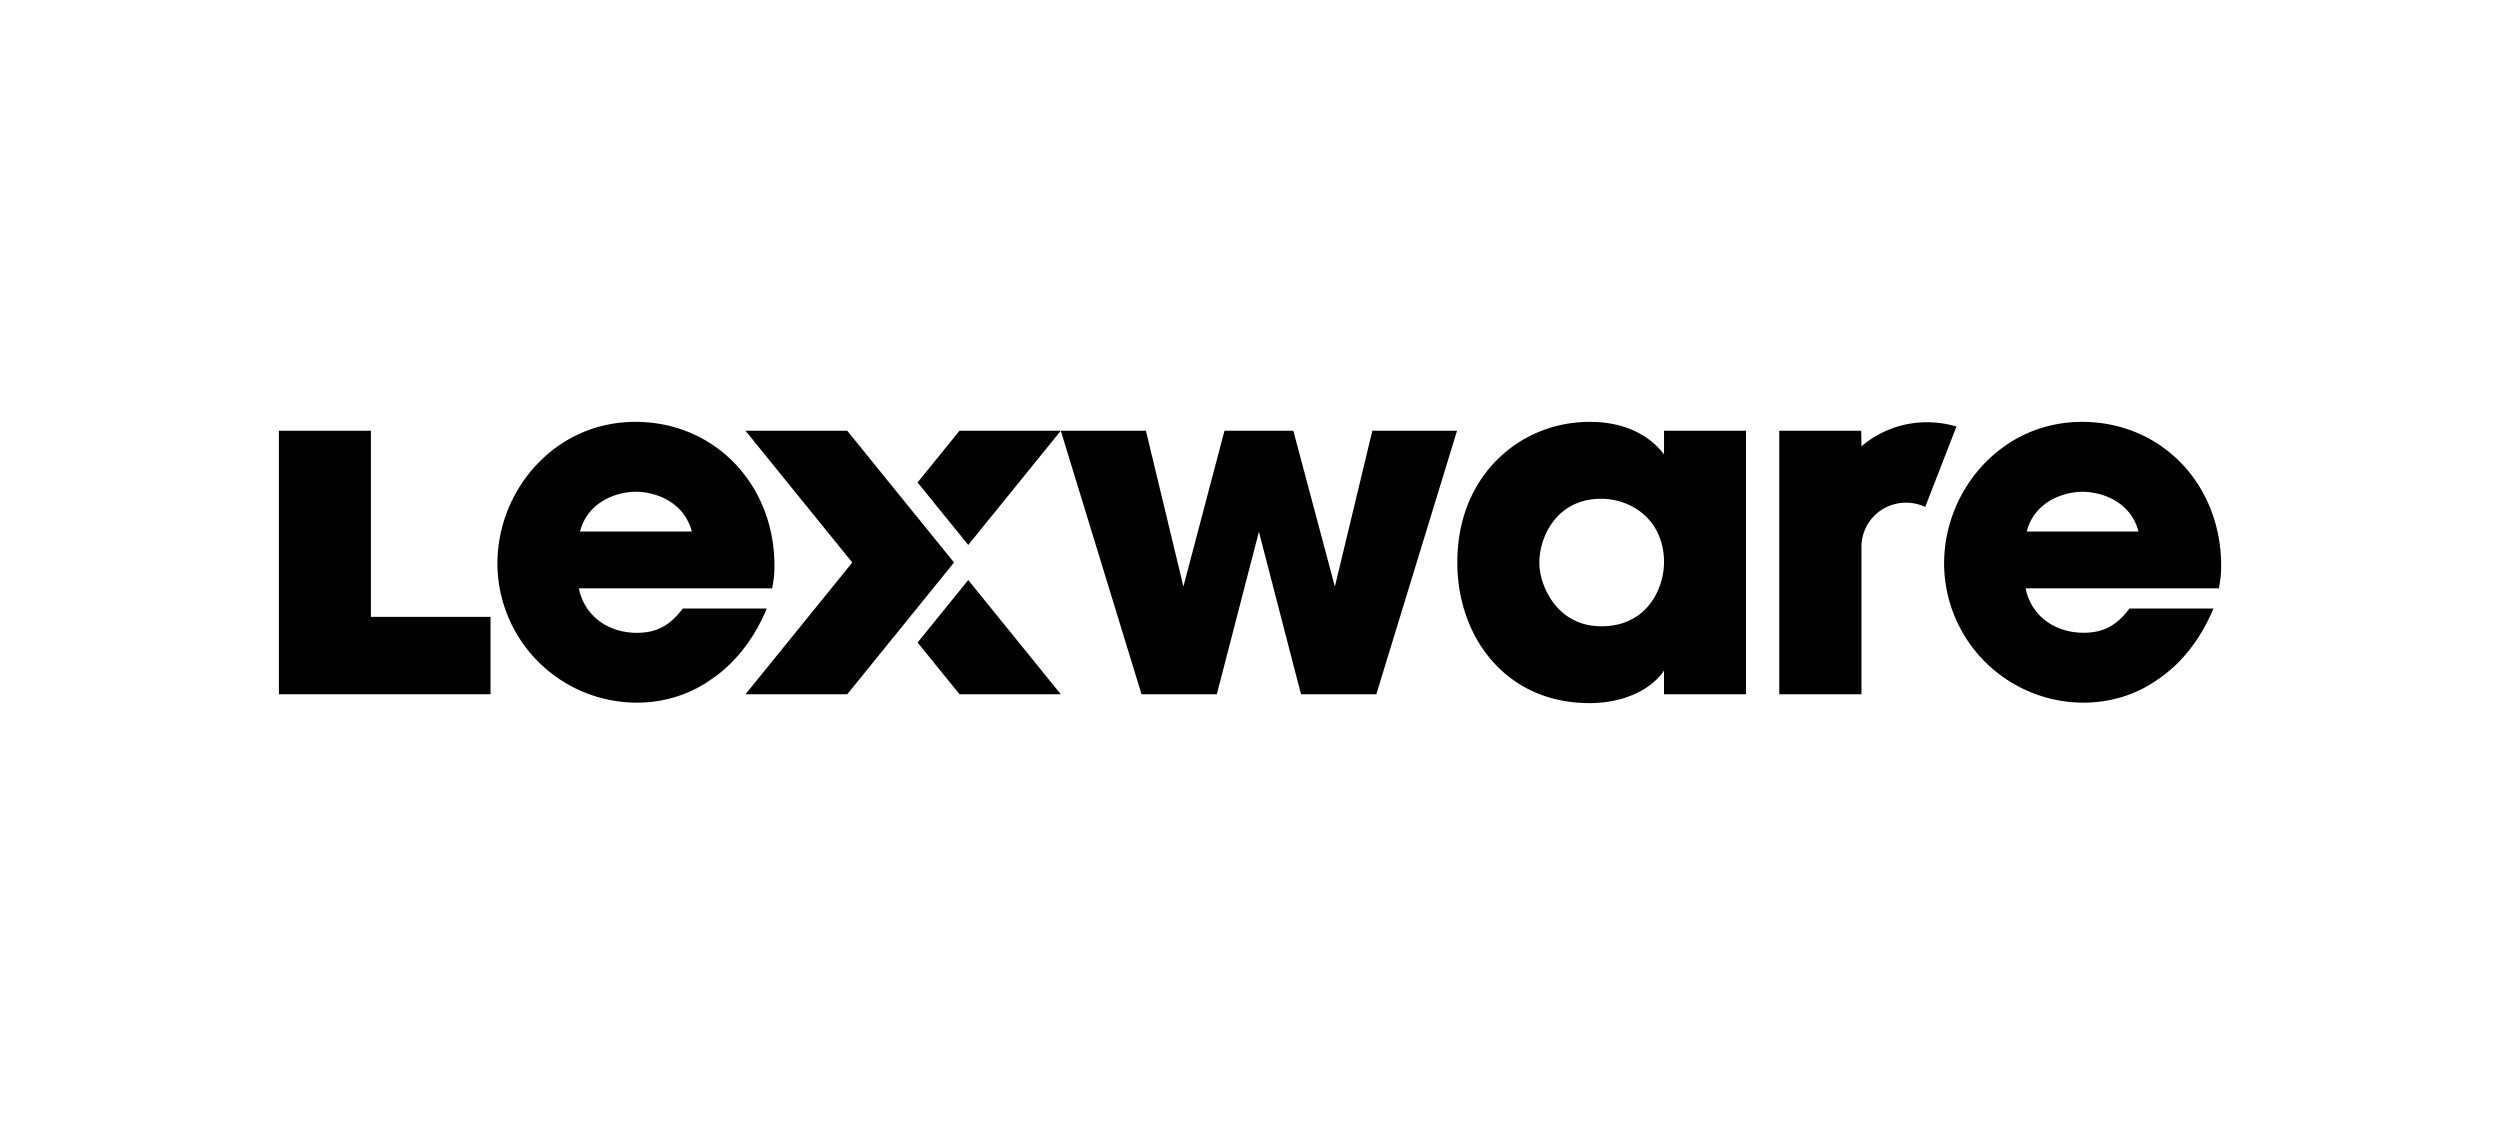 <svg width="80" height="36" viewBox="0 0 80 36" xmlns="http://www.w3.org/2000/svg"><g transform="translate(8.925 13.5)" fill="currentColor"><polygon points="22.059 5.062 20.438 7.061 21.78 8.716 22.691 8.716 23.857 8.716 25.02 8.716"/><path d="M15.611 5.973h-2.684L12.905 6c-.357.45-.74.75-1.451.75-.951 0-1.686-.569-1.855-1.423h6.187l.01-.062.012-.076c.026-.162.049-.302.049-.592 0-1.25-.448-2.406-1.261-3.259C13.772.475 12.64 0 11.41 0c-1.231 0-2.34.49-3.172 1.38a4.647 4.647 0 0 0-1.246 3.142 4.467 4.467 0 0 0 4.462 4.463c.878 0 1.709-.263 2.402-.76.72-.491 1.313-1.235 1.712-2.15l.044-.103ZM9.634 3.509c.263-1.002 1.24-1.273 1.79-1.273s1.525.27 1.79 1.273h-3.58Z"/><polygon points="35.048 0.284 34.991 0.284 34.977 0.34 33.791 5.271 32.476 0.338 32.461 0.284 32.406 0.284 30.315 0.284 30.259 0.284 30.244 0.338 28.944 5.269 27.758 0.34 27.744 0.284 27.687 0.284 25.119 0.284 25.02 0.284 25.049 0.378 27.588 8.665 27.604 8.716 27.657 8.716 29.957 8.716 30.013 8.716 30.027 8.662 31.36 3.516 32.693 8.662 32.707 8.716 32.764 8.716 35.063 8.716 35.117 8.716 35.133 8.665 37.671 0.378 37.7 0.284 37.601 0.284"/><path d="M44.396.284h-.072v.758C44.048.67 43.356 0 41.947 0c-1.129 0-2.181.43-2.963 1.212-.834.835-1.275 1.969-1.275 3.28 0 1.216.396 2.337 1.115 3.156C39.6 8.532 40.68 9 41.947 9c.52 0 1.02-.101 1.446-.294.4-.18.718-.436.93-.745v.755h2.624V.284h-2.551Zm-.072 4.21c0 .822-.533 2.047-2.002 2.047-1.469 0-1.988-1.36-1.988-2.018 0-.498.173-.999.475-1.375.251-.313.715-.687 1.498-.687 1.002 0 2.017.698 2.017 2.032ZM60.89 1.337C60.066.475 58.935 0 57.704 0c-1.231 0-2.339.49-3.173 1.38a4.647 4.647 0 0 0-1.245 3.142 4.467 4.467 0 0 0 4.462 4.463c.878 0 1.709-.263 2.402-.76.72-.491 1.313-1.235 1.711-2.15l.045-.103H59.22L59.2 6c-.356.45-.74.748-1.45.748-.951 0-1.686-.567-1.855-1.422h6.187l.01-.062.011-.076c.026-.162.049-.302.049-.591 0-1.25-.448-2.407-1.261-3.26v.001ZM55.929 3.51c.263-1.002 1.24-1.273 1.79-1.273.549 0 1.526.27 1.789 1.273h-3.579ZM52.75.012a3.223 3.223 0 0 0-2.108.77l-.008-.498h-2.623v8.432h2.631V4.017a1.41 1.41 0 0 1 .707-1.24 1.45 1.45 0 0 1 1.333-.055l1-2.574a3.381 3.381 0 0 0-.932-.136Z"/><polygon points="24.939 0.284 23.856 0.284 23.856 0.284 23.856 0.284 23.856 0.284 22.691 0.284 22.691 0.284 21.779 0.284 20.437 1.939 22.059 3.938 22.059 3.938 25.02 0.284"/><polygon points="19.859 2.348 18.187 0.284 14.931 0.284 14.931 0.284 16.603 2.348 18.348 4.5 16.603 6.653 14.931 8.716 18.105 8.716 18.187 8.716 19.859 6.653 21.604 4.5"/><polygon points="5.803 6.239 2.944 6.239 2.944 0.284 0 0.284 0 6.239 0 8.644 0 8.716 0 8.716 0.073 8.716 2.551 8.716 2.624 8.716 2.624 8.716 5.803 8.716 5.841 8.716 6.772 8.716 6.772 6.239 5.841 6.239"/></g></svg>